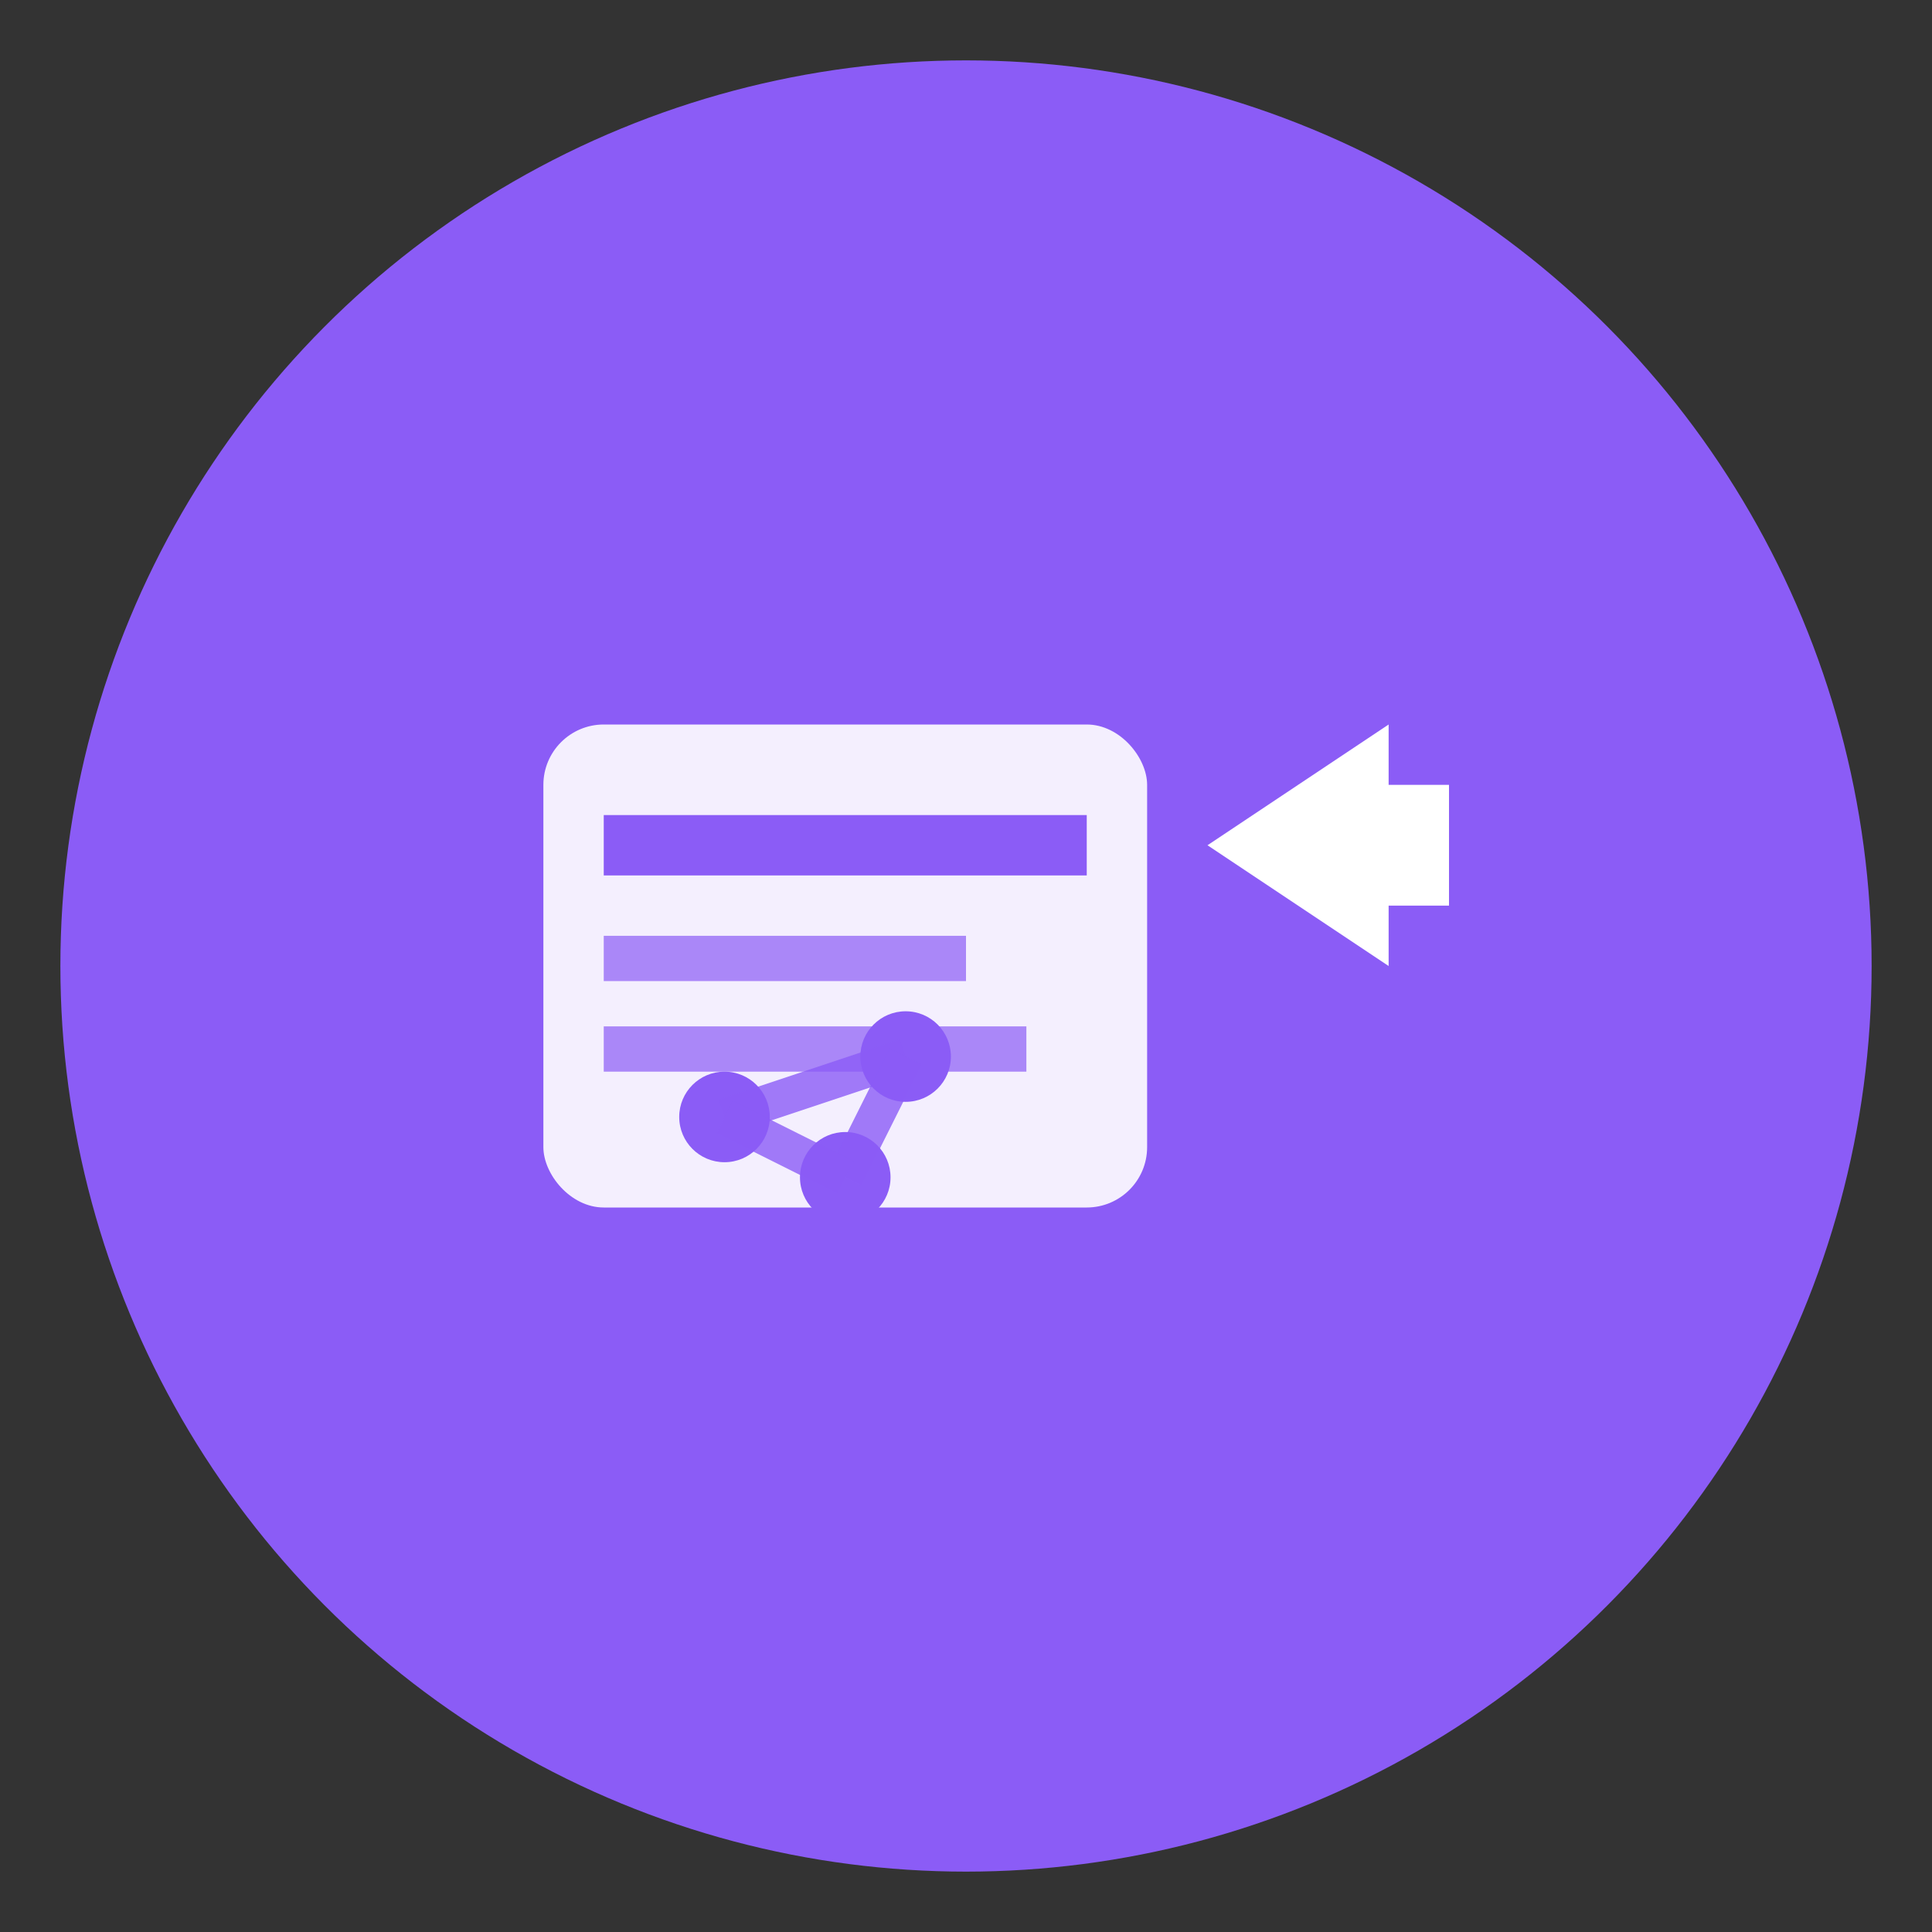 <svg xmlns="http://www.w3.org/2000/svg" viewBox="0 0 64 64" fill="none">
  <rect x="0" y="0" width="64" height="64" fill="#333333" stroke="none"/>
  <!-- Background circle -->
  <circle cx="32" cy="32" r="30" fill="#8B5CF6"/>
  
  <!-- Inner elements -->
  <g transform="translate(16, 16)">
    <!-- Book/Course representation -->
    <rect x="2" y="8" width="20" height="16" rx="2" fill="white" opacity="0.9"/>
    <rect x="4" y="11" width="16" height="2" fill="#8B5CF6"/>
    <rect x="4" y="15" width="12" height="1.5" fill="#8B5CF6" opacity="0.7"/>
    <rect x="4" y="18" width="14" height="1.5" fill="#8B5CF6" opacity="0.7"/>
    
    <!-- AI neural network dots -->
    <circle cx="8" cy="21" r="1.5" fill="#8B5CF6"/>
    <circle cx="14" cy="19" r="1.5" fill="#8B5CF6"/>
    <circle cx="12" cy="23" r="1.5" fill="#8B5CF6"/>
    
    <!-- Connection lines -->
    <line x1="8" y1="21" x2="14" y2="19" stroke="#8B5CF6" stroke-width="1.2" opacity="0.8"/>
    <line x1="14" y1="19" x2="12" y2="23" stroke="#8B5CF6" stroke-width="1.2" opacity="0.8"/>
    <line x1="8" y1="21" x2="12" y2="23" stroke="#8B5CF6" stroke-width="1.2" opacity="0.8"/>
    
    <!-- Marketing growth arrow -->
    <path d="M24 12 L30 8 L30 10 L32 10 L32 14 L30 14 L30 16 Z" fill="white"/>
  </g>
</svg>